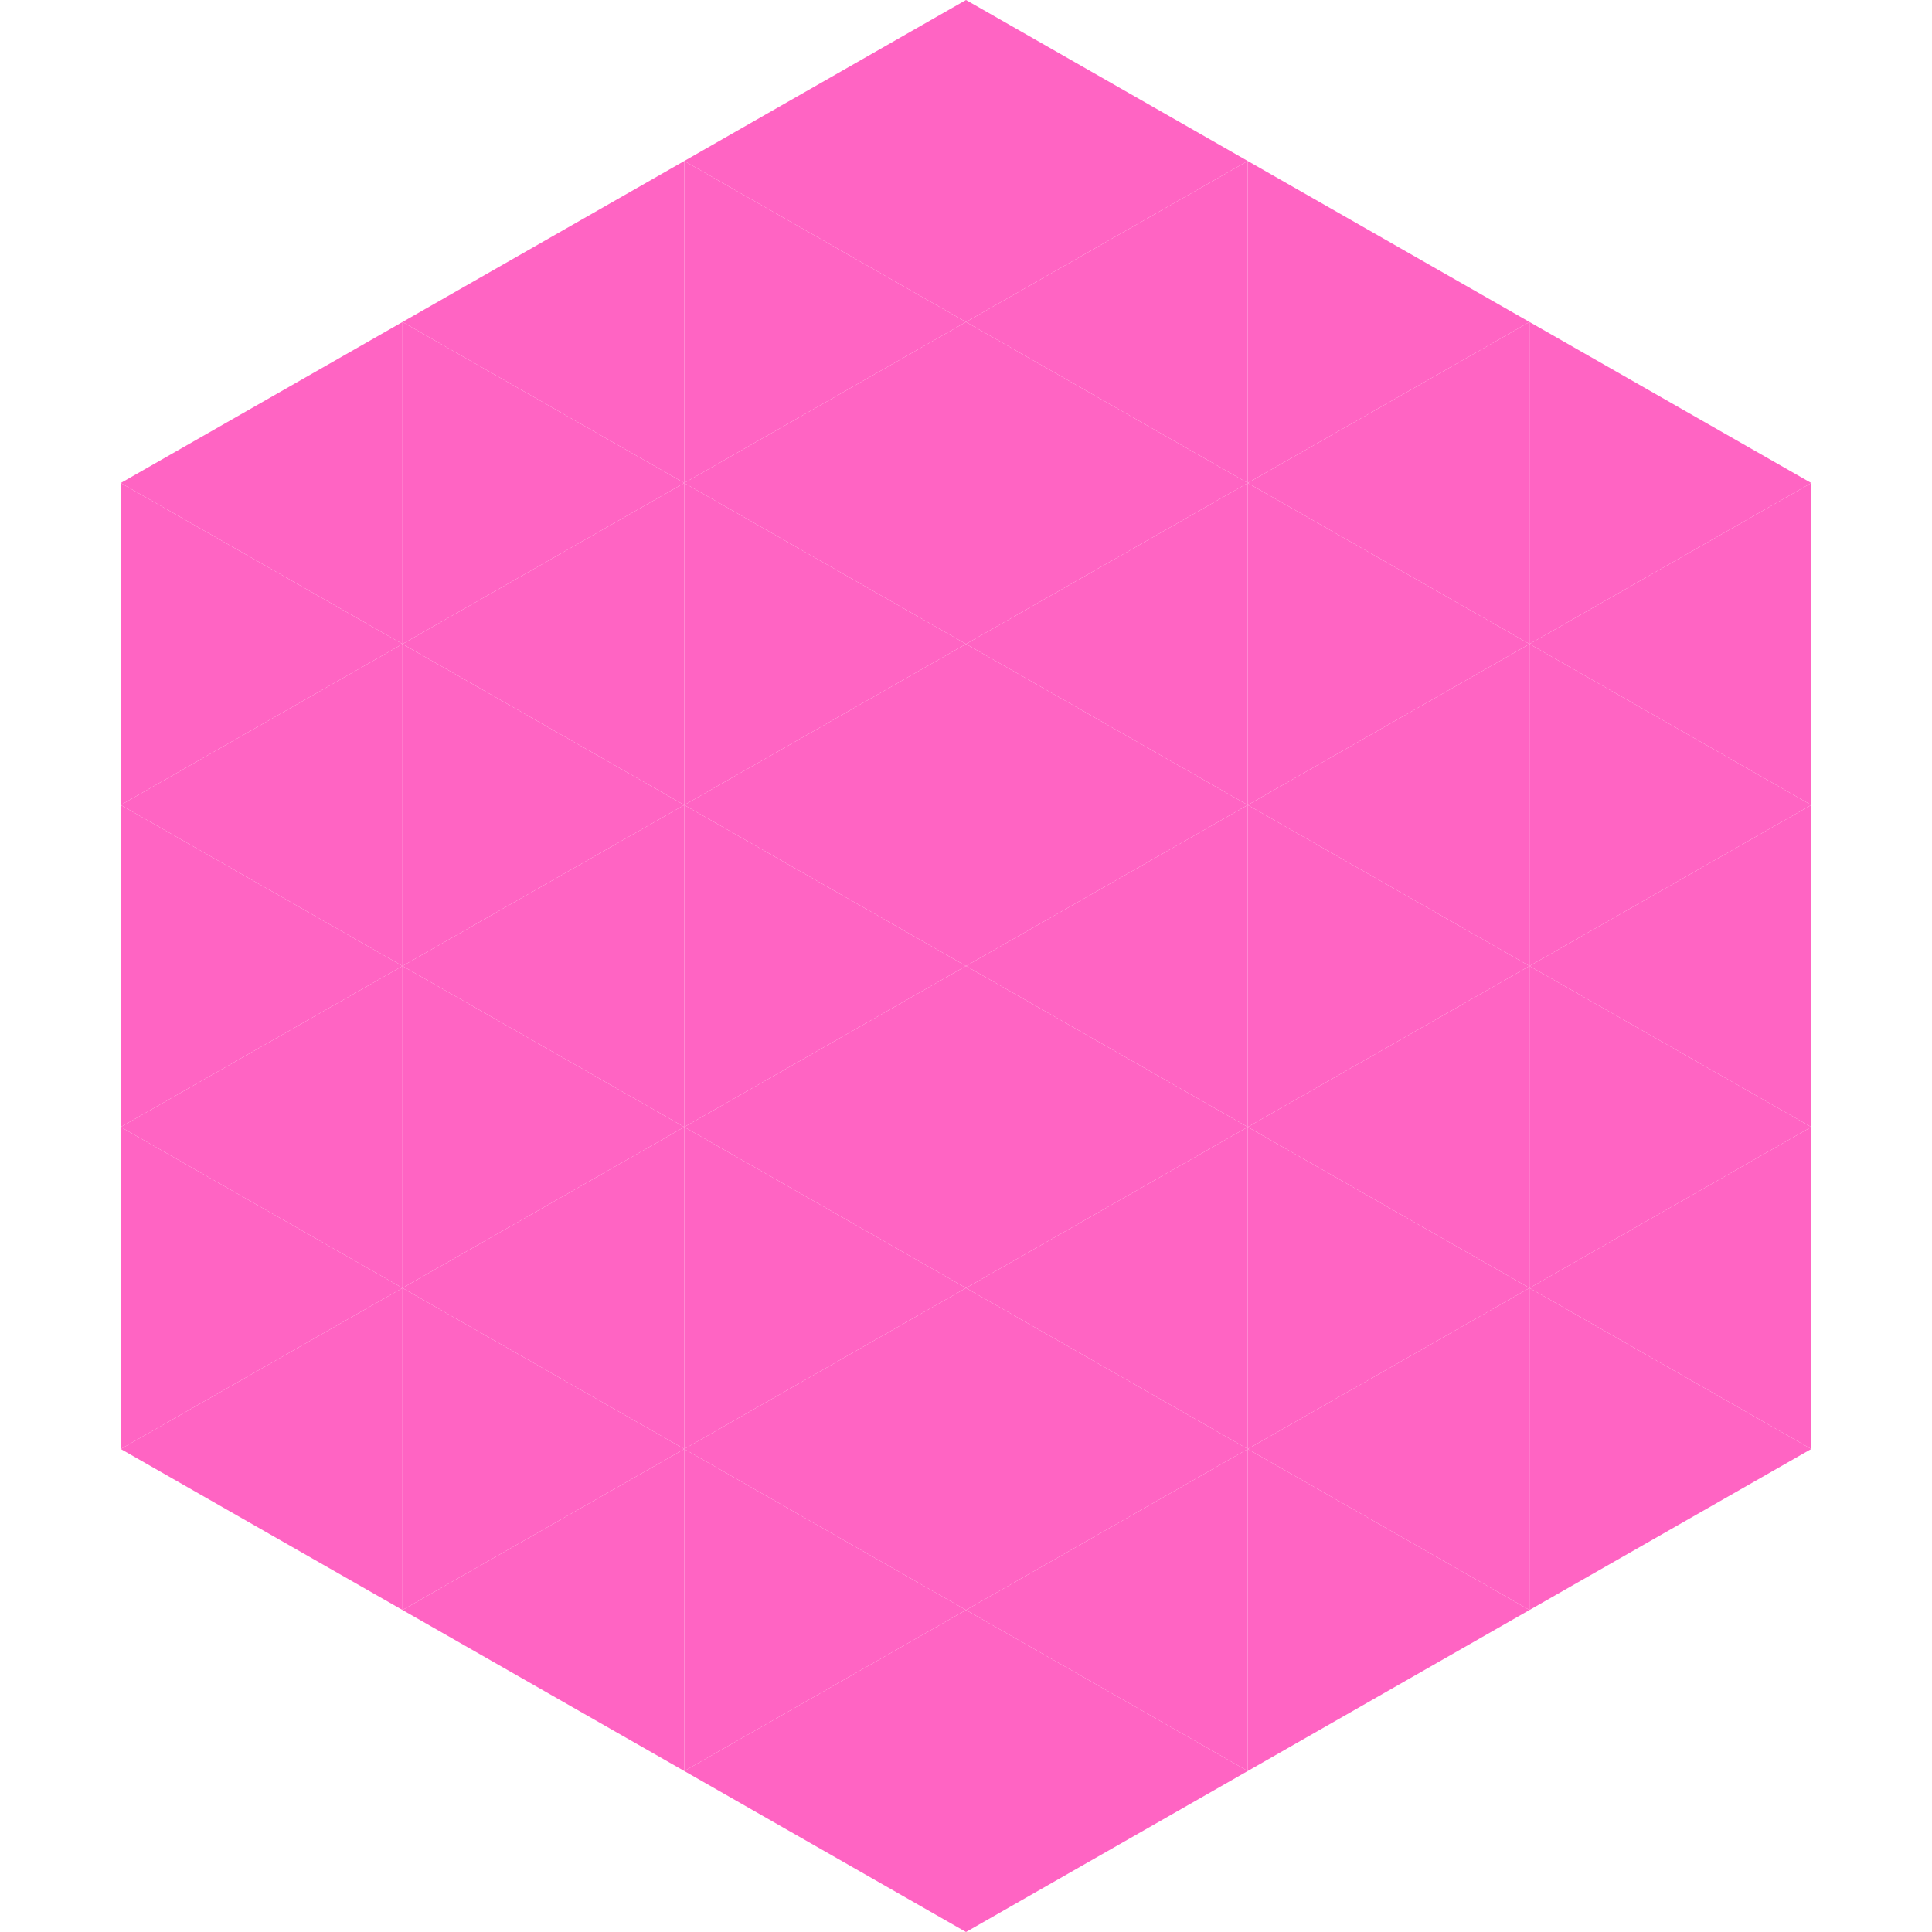 <?xml version="1.0"?>
<!-- Generated by SVGo -->
<svg width="240" height="240"
     xmlns="http://www.w3.org/2000/svg"
     xmlns:xlink="http://www.w3.org/1999/xlink">
<polygon points="50,40 15,60 50,80" style="fill:rgb(255,100,195)" />
<polygon points="190,40 225,60 190,80" style="fill:rgb(255,100,195)" />
<polygon points="15,60 50,80 15,100" style="fill:rgb(255,100,195)" />
<polygon points="225,60 190,80 225,100" style="fill:rgb(255,100,195)" />
<polygon points="50,80 15,100 50,120" style="fill:rgb(255,100,195)" />
<polygon points="190,80 225,100 190,120" style="fill:rgb(255,100,195)" />
<polygon points="15,100 50,120 15,140" style="fill:rgb(255,100,195)" />
<polygon points="225,100 190,120 225,140" style="fill:rgb(255,100,195)" />
<polygon points="50,120 15,140 50,160" style="fill:rgb(255,100,195)" />
<polygon points="190,120 225,140 190,160" style="fill:rgb(255,100,195)" />
<polygon points="15,140 50,160 15,180" style="fill:rgb(255,100,195)" />
<polygon points="225,140 190,160 225,180" style="fill:rgb(255,100,195)" />
<polygon points="50,160 15,180 50,200" style="fill:rgb(255,100,195)" />
<polygon points="190,160 225,180 190,200" style="fill:rgb(255,100,195)" />
<polygon points="15,180 50,200 15,220" style="fill:rgb(255,255,255); fill-opacity:0" />
<polygon points="225,180 190,200 225,220" style="fill:rgb(255,255,255); fill-opacity:0" />
<polygon points="50,0 85,20 50,40" style="fill:rgb(255,255,255); fill-opacity:0" />
<polygon points="190,0 155,20 190,40" style="fill:rgb(255,255,255); fill-opacity:0" />
<polygon points="85,20 50,40 85,60" style="fill:rgb(255,100,195)" />
<polygon points="155,20 190,40 155,60" style="fill:rgb(255,100,195)" />
<polygon points="50,40 85,60 50,80" style="fill:rgb(255,100,195)" />
<polygon points="190,40 155,60 190,80" style="fill:rgb(255,100,195)" />
<polygon points="85,60 50,80 85,100" style="fill:rgb(255,100,195)" />
<polygon points="155,60 190,80 155,100" style="fill:rgb(255,100,195)" />
<polygon points="50,80 85,100 50,120" style="fill:rgb(255,100,195)" />
<polygon points="190,80 155,100 190,120" style="fill:rgb(255,100,195)" />
<polygon points="85,100 50,120 85,140" style="fill:rgb(255,100,195)" />
<polygon points="155,100 190,120 155,140" style="fill:rgb(255,100,195)" />
<polygon points="50,120 85,140 50,160" style="fill:rgb(255,100,195)" />
<polygon points="190,120 155,140 190,160" style="fill:rgb(255,100,195)" />
<polygon points="85,140 50,160 85,180" style="fill:rgb(255,100,195)" />
<polygon points="155,140 190,160 155,180" style="fill:rgb(255,100,195)" />
<polygon points="50,160 85,180 50,200" style="fill:rgb(255,100,195)" />
<polygon points="190,160 155,180 190,200" style="fill:rgb(255,100,195)" />
<polygon points="85,180 50,200 85,220" style="fill:rgb(255,100,195)" />
<polygon points="155,180 190,200 155,220" style="fill:rgb(255,100,195)" />
<polygon points="120,0 85,20 120,40" style="fill:rgb(255,100,195)" />
<polygon points="120,0 155,20 120,40" style="fill:rgb(255,100,195)" />
<polygon points="85,20 120,40 85,60" style="fill:rgb(255,100,195)" />
<polygon points="155,20 120,40 155,60" style="fill:rgb(255,100,195)" />
<polygon points="120,40 85,60 120,80" style="fill:rgb(255,100,195)" />
<polygon points="120,40 155,60 120,80" style="fill:rgb(255,100,195)" />
<polygon points="85,60 120,80 85,100" style="fill:rgb(255,100,195)" />
<polygon points="155,60 120,80 155,100" style="fill:rgb(255,100,195)" />
<polygon points="120,80 85,100 120,120" style="fill:rgb(255,100,195)" />
<polygon points="120,80 155,100 120,120" style="fill:rgb(255,100,195)" />
<polygon points="85,100 120,120 85,140" style="fill:rgb(255,100,195)" />
<polygon points="155,100 120,120 155,140" style="fill:rgb(255,100,195)" />
<polygon points="120,120 85,140 120,160" style="fill:rgb(255,100,195)" />
<polygon points="120,120 155,140 120,160" style="fill:rgb(255,100,195)" />
<polygon points="85,140 120,160 85,180" style="fill:rgb(255,100,195)" />
<polygon points="155,140 120,160 155,180" style="fill:rgb(255,100,195)" />
<polygon points="120,160 85,180 120,200" style="fill:rgb(255,100,195)" />
<polygon points="120,160 155,180 120,200" style="fill:rgb(255,100,195)" />
<polygon points="85,180 120,200 85,220" style="fill:rgb(255,100,195)" />
<polygon points="155,180 120,200 155,220" style="fill:rgb(255,100,195)" />
<polygon points="120,200 85,220 120,240" style="fill:rgb(255,100,195)" />
<polygon points="120,200 155,220 120,240" style="fill:rgb(255,100,195)" />
<polygon points="85,220 120,240 85,260" style="fill:rgb(255,255,255); fill-opacity:0" />
<polygon points="155,220 120,240 155,260" style="fill:rgb(255,255,255); fill-opacity:0" />
</svg>
